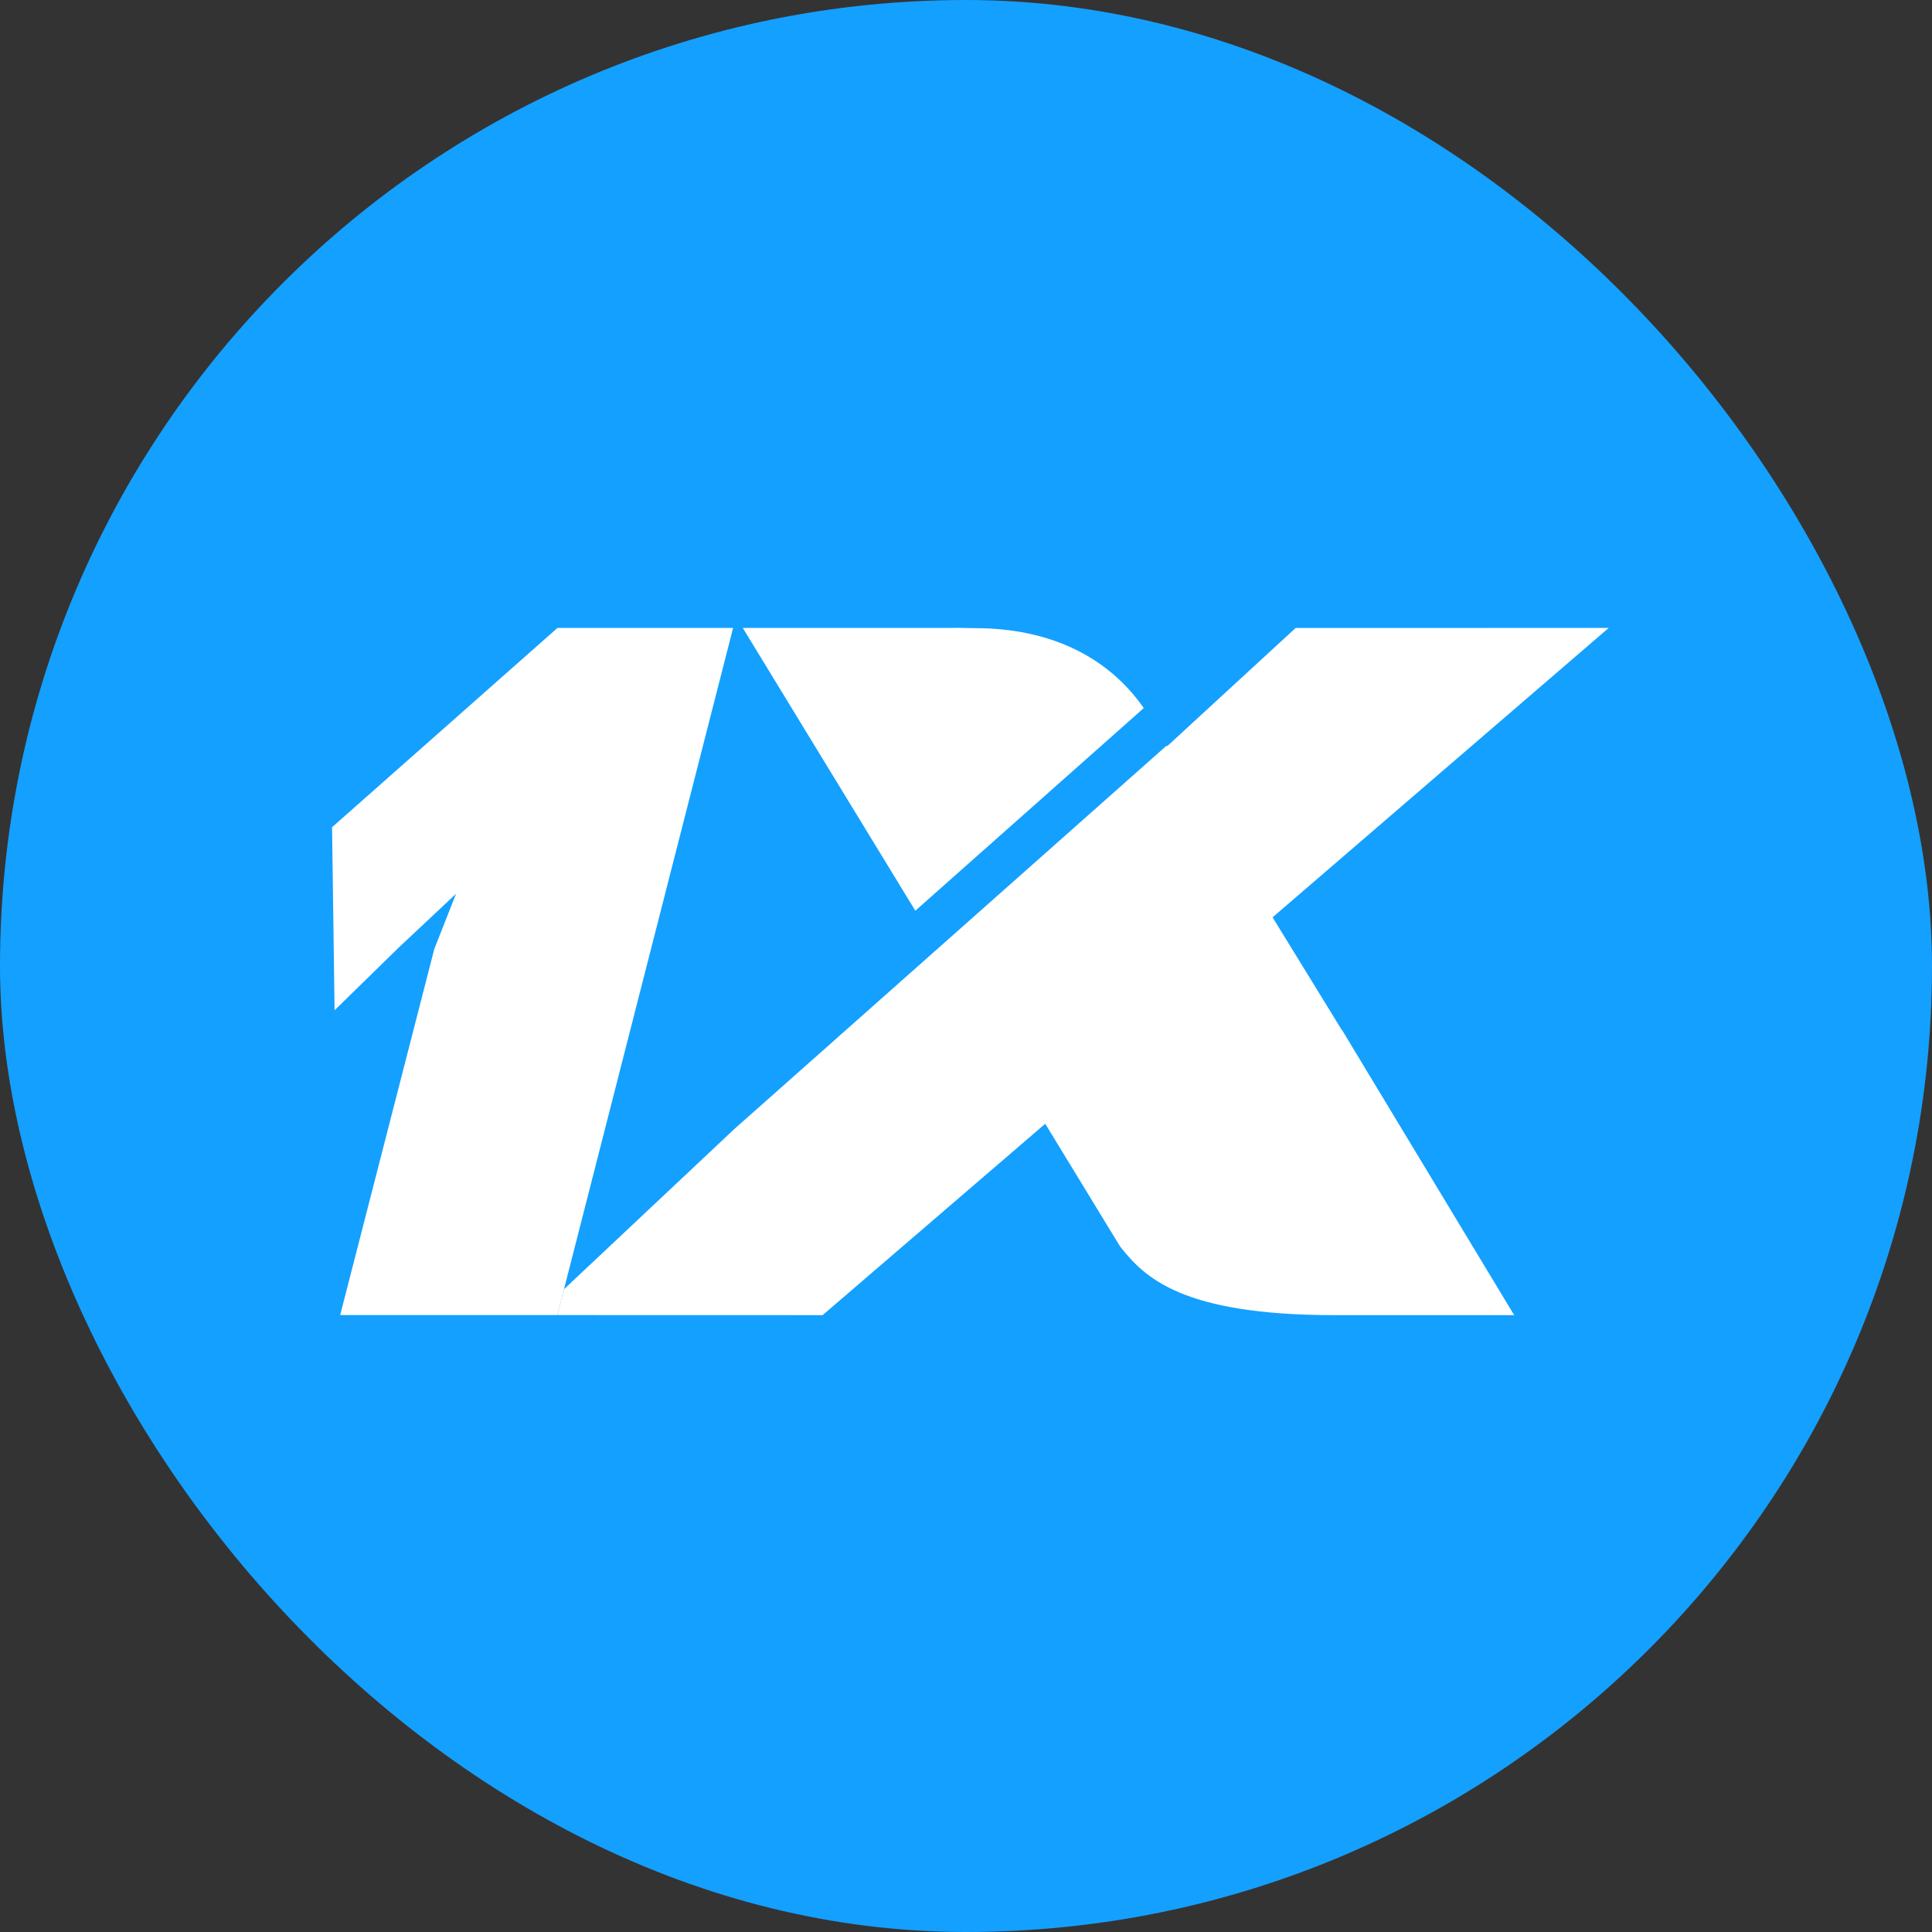 <svg xmlns="http://www.w3.org/2000/svg" version="1.1" xmlns:xlink="http://www.w3.org/1999/xlink" width="256" height="256"><rect width="100%" height="100%" fill="#333333" stroke="none"/><svg width="256" height="256" viewBox="0 0 256 256" fill="none" xmlns="http://www.w3.org/2000/svg">
<g clip-path="url(#clip0_518_44627)">
<rect width="256" height="256" rx="128" fill="#14A0FF"></rect>
<path d="M73.856 174.253H45.076L57.539 125.771L60.429 118.428L52.8 125.588L44.333 133.868L44 109.611L73.873 83.201H97.14L73.856 174.253Z" fill="white"></path>
<path d="M177.816 136.516L168.623 121.55L213.158 83.205L171.678 83.21L154.652 98.879L154.596 98.787L97.305 149.6L74.731 170.83L73.856 174.253L109.003 174.262L138.5 148.905L148.41 165.153C151.637 169.25 156.562 174.262 176.81 174.262H200.635L177.842 136.504L177.816 136.516Z" fill="white"></path>
<path d="M151.546 93.832L151.417 93.62C144.721 84.257 134.383 83.212 129.074 83.233C127.467 83.183 126.456 83.2 126.456 83.2H98.419L121.285 120.675L151.546 93.832Z" fill="white"></path>
</g>
<defs>
<clipPath id="SvgjsClipPath1003">
<rect width="256" height="256" rx="128" fill="white"></rect>
</clipPath>
</defs>
</svg><style>@media (prefers-color-scheme: light) { :root { filter: none; } }
@media (prefers-color-scheme: dark) { :root { filter: none; } }
</style></svg>